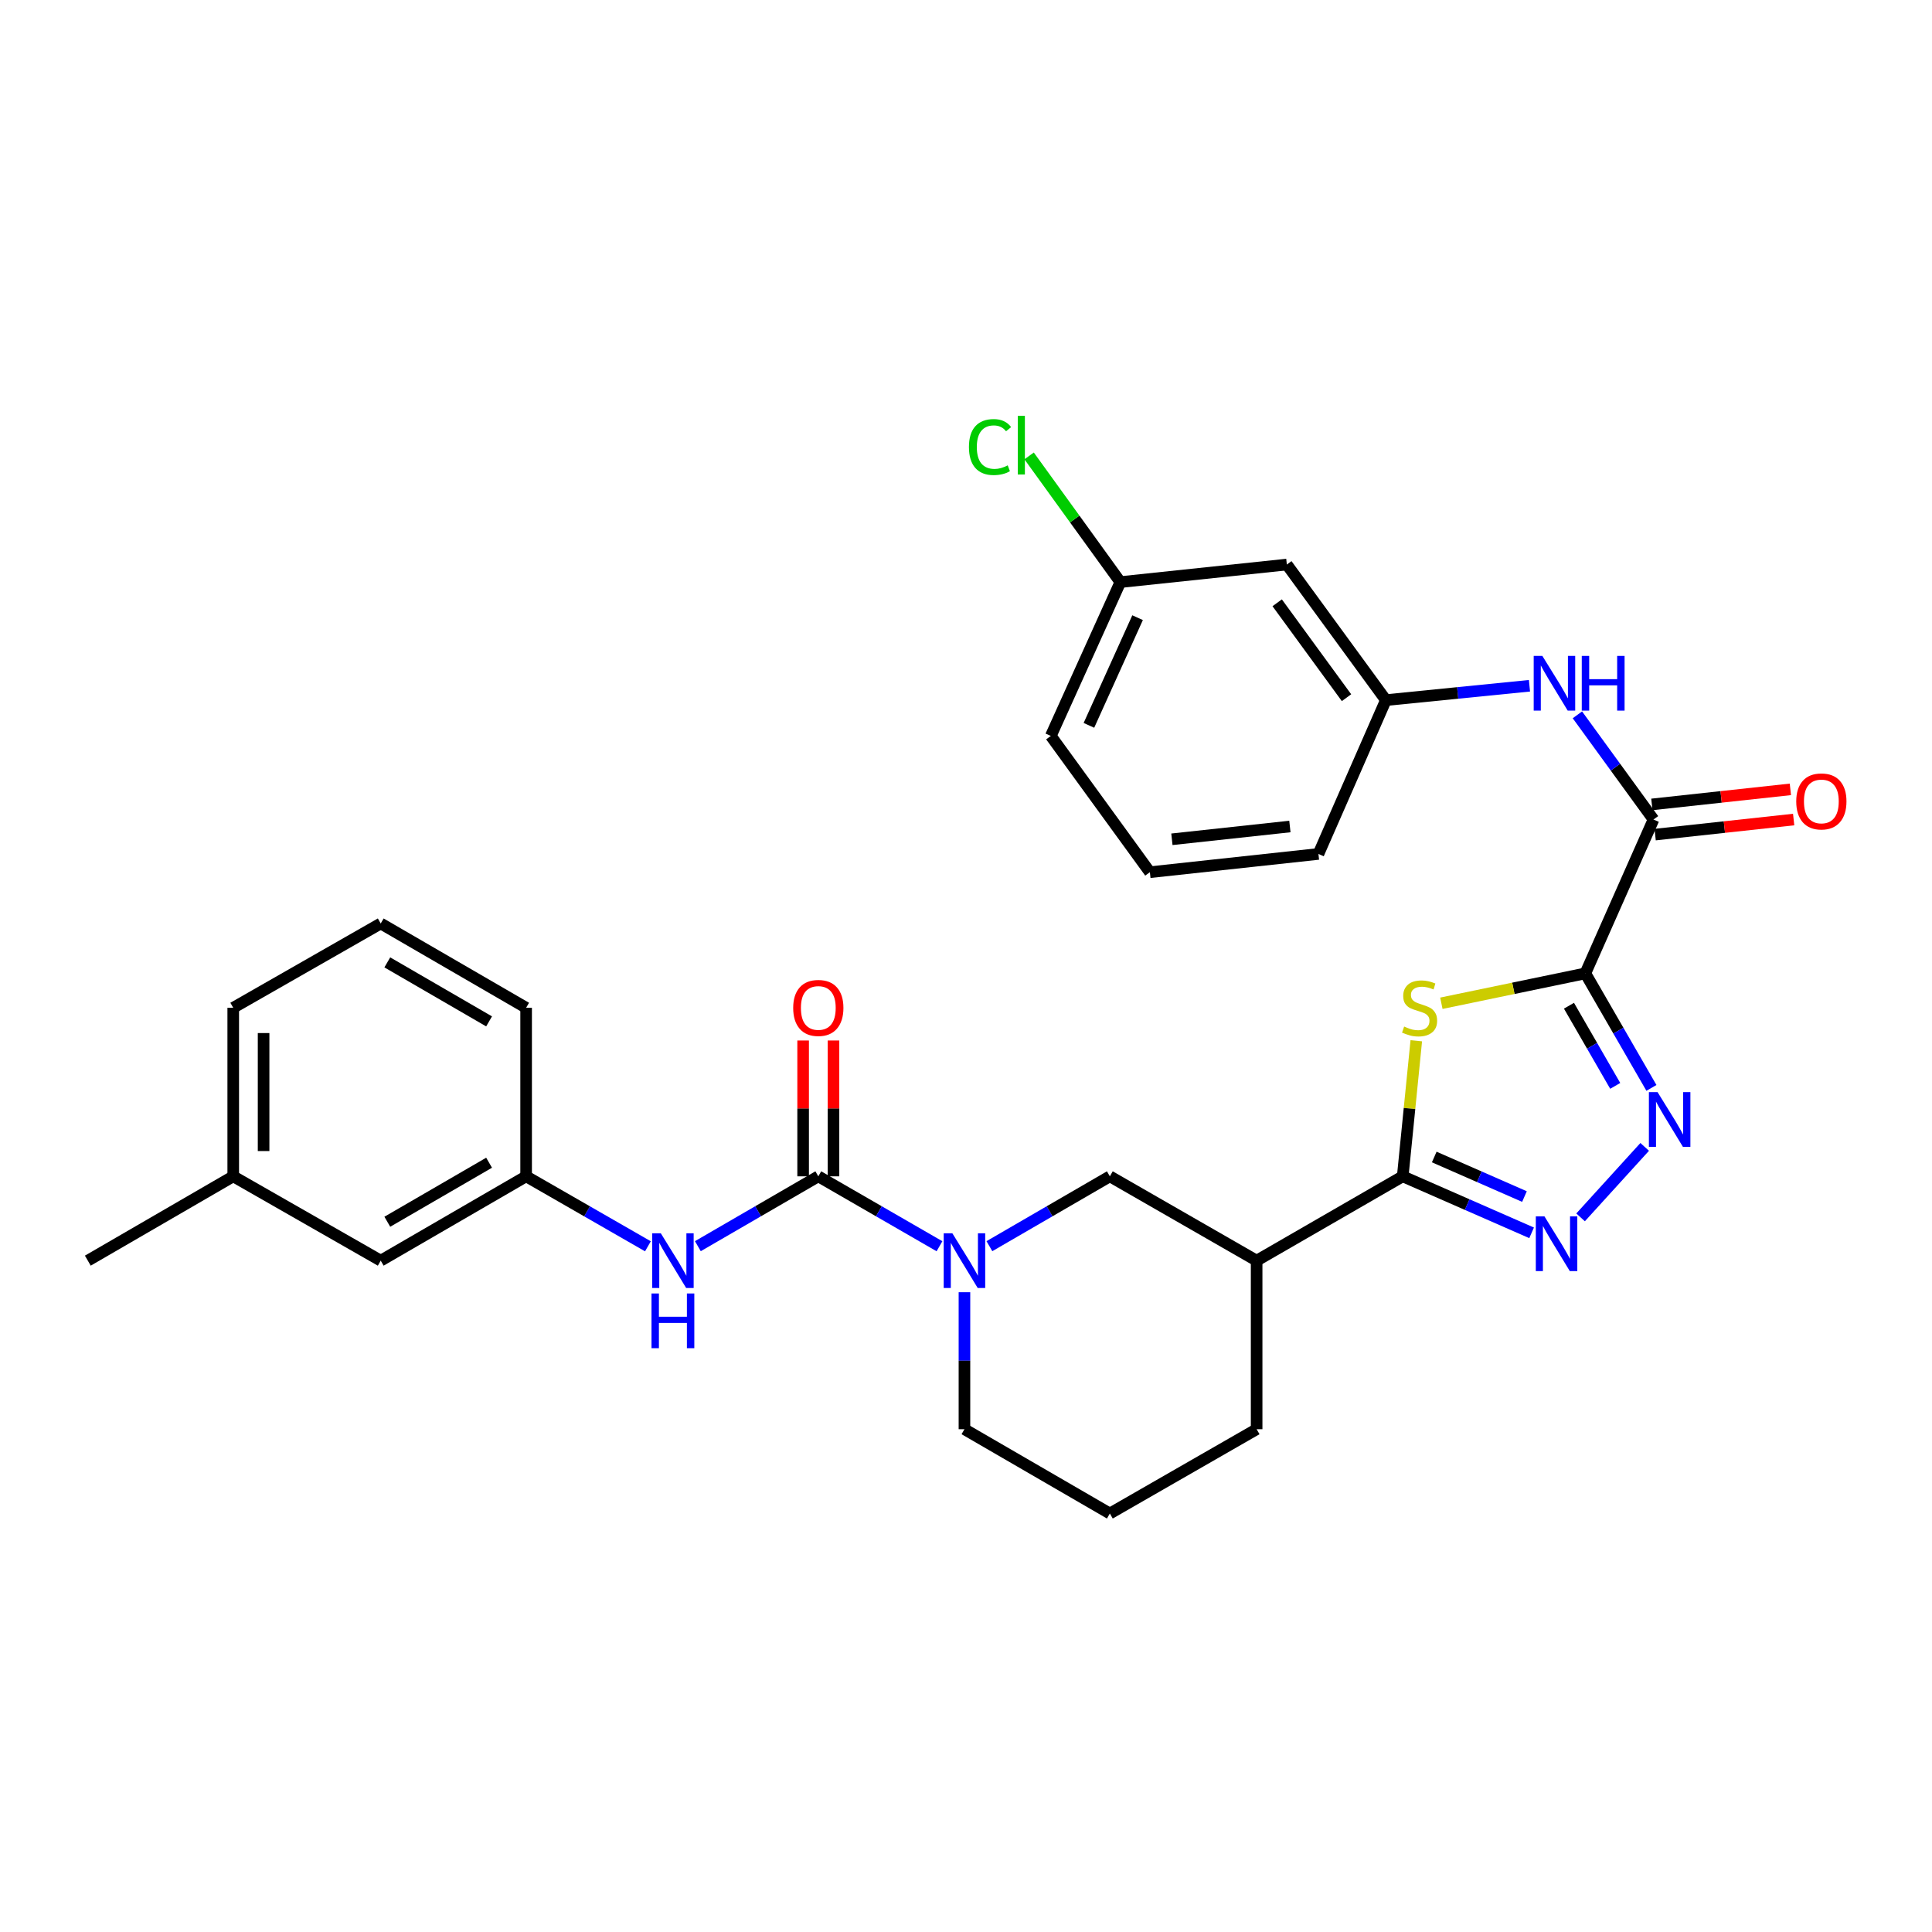 <?xml version='1.0' encoding='iso-8859-1'?>
<svg version='1.1' baseProfile='full'
              xmlns='http://www.w3.org/2000/svg'
                      xmlns:rdkit='http://www.rdkit.org/xml'
                      xmlns:xlink='http://www.w3.org/1999/xlink'
                  xml:space='preserve'
width='1000px' height='1000px' viewBox='0 0 1000 1000'>
<!-- END OF HEADER -->
<rect style='opacity:1.0;fill:#FFFFFF;stroke:none' width='1000' height='1000' x='0' y='0'> </rect>
<path class='bond-0' d='M 820.571,503.818 L 783.309,511.551' style='fill:none;fill-rule:evenodd;stroke:#000000;stroke-width:6px;stroke-linecap:butt;stroke-linejoin:miter;stroke-opacity:1' />
<path class='bond-0' d='M 783.309,511.551 L 746.047,519.285' style='fill:none;fill-rule:evenodd;stroke:#CCCC00;stroke-width:6px;stroke-linecap:butt;stroke-linejoin:miter;stroke-opacity:1' />
<path class='bond-2' d='M 820.571,503.818 L 837.673,533.455' style='fill:none;fill-rule:evenodd;stroke:#000000;stroke-width:6px;stroke-linecap:butt;stroke-linejoin:miter;stroke-opacity:1' />
<path class='bond-2' d='M 837.673,533.455 L 854.775,563.092' style='fill:none;fill-rule:evenodd;stroke:#0000FF;stroke-width:6px;stroke-linecap:butt;stroke-linejoin:miter;stroke-opacity:1' />
<path class='bond-2' d='M 812.093,520.562 L 824.065,541.307' style='fill:none;fill-rule:evenodd;stroke:#000000;stroke-width:6px;stroke-linecap:butt;stroke-linejoin:miter;stroke-opacity:1' />
<path class='bond-2' d='M 824.065,541.307 L 836.036,562.053' style='fill:none;fill-rule:evenodd;stroke:#0000FF;stroke-width:6px;stroke-linecap:butt;stroke-linejoin:miter;stroke-opacity:1' />
<path class='bond-6' d='M 820.571,503.818 L 855.853,424.177' style='fill:none;fill-rule:evenodd;stroke:#000000;stroke-width:6px;stroke-linecap:butt;stroke-linejoin:miter;stroke-opacity:1' />
<path class='bond-1' d='M 733.069,538.696 L 729.558,573.782' style='fill:none;fill-rule:evenodd;stroke:#CCCC00;stroke-width:6px;stroke-linecap:butt;stroke-linejoin:miter;stroke-opacity:1' />
<path class='bond-1' d='M 729.558,573.782 L 726.048,608.867' style='fill:none;fill-rule:evenodd;stroke:#000000;stroke-width:6px;stroke-linecap:butt;stroke-linejoin:miter;stroke-opacity:1' />
<path class='bond-7' d='M 726.048,608.867 L 650.432,652.511' style='fill:none;fill-rule:evenodd;stroke:#000000;stroke-width:6px;stroke-linecap:butt;stroke-linejoin:miter;stroke-opacity:1' />
<path class='bond-30' d='M 726.048,608.867 L 759.403,623.49' style='fill:none;fill-rule:evenodd;stroke:#000000;stroke-width:6px;stroke-linecap:butt;stroke-linejoin:miter;stroke-opacity:1' />
<path class='bond-30' d='M 759.403,623.49 L 792.758,638.112' style='fill:none;fill-rule:evenodd;stroke:#0000FF;stroke-width:6px;stroke-linecap:butt;stroke-linejoin:miter;stroke-opacity:1' />
<path class='bond-30' d='M 742.363,598.865 L 765.711,609.1' style='fill:none;fill-rule:evenodd;stroke:#000000;stroke-width:6px;stroke-linecap:butt;stroke-linejoin:miter;stroke-opacity:1' />
<path class='bond-30' d='M 765.711,609.1 L 789.06,619.336' style='fill:none;fill-rule:evenodd;stroke:#0000FF;stroke-width:6px;stroke-linecap:butt;stroke-linejoin:miter;stroke-opacity:1' />
<path class='bond-3' d='M 851.291,593.63 L 818.106,630.106' style='fill:none;fill-rule:evenodd;stroke:#0000FF;stroke-width:6px;stroke-linecap:butt;stroke-linejoin:miter;stroke-opacity:1' />
<path class='bond-4' d='M 423.555,608.867 L 454.915,626.961' style='fill:none;fill-rule:evenodd;stroke:#000000;stroke-width:6px;stroke-linecap:butt;stroke-linejoin:miter;stroke-opacity:1' />
<path class='bond-4' d='M 454.915,626.961 L 486.275,645.055' style='fill:none;fill-rule:evenodd;stroke:#0000FF;stroke-width:6px;stroke-linecap:butt;stroke-linejoin:miter;stroke-opacity:1' />
<path class='bond-9' d='M 423.555,608.867 L 392.383,626.944' style='fill:none;fill-rule:evenodd;stroke:#000000;stroke-width:6px;stroke-linecap:butt;stroke-linejoin:miter;stroke-opacity:1' />
<path class='bond-9' d='M 392.383,626.944 L 361.211,645.021' style='fill:none;fill-rule:evenodd;stroke:#0000FF;stroke-width:6px;stroke-linecap:butt;stroke-linejoin:miter;stroke-opacity:1' />
<path class='bond-11' d='M 431.411,608.867 L 431.411,573.716' style='fill:none;fill-rule:evenodd;stroke:#000000;stroke-width:6px;stroke-linecap:butt;stroke-linejoin:miter;stroke-opacity:1' />
<path class='bond-11' d='M 431.411,573.716 L 431.411,538.565' style='fill:none;fill-rule:evenodd;stroke:#FF0000;stroke-width:6px;stroke-linecap:butt;stroke-linejoin:miter;stroke-opacity:1' />
<path class='bond-11' d='M 415.7,608.867 L 415.7,573.716' style='fill:none;fill-rule:evenodd;stroke:#000000;stroke-width:6px;stroke-linecap:butt;stroke-linejoin:miter;stroke-opacity:1' />
<path class='bond-11' d='M 415.7,573.716 L 415.7,538.565' style='fill:none;fill-rule:evenodd;stroke:#FF0000;stroke-width:6px;stroke-linecap:butt;stroke-linejoin:miter;stroke-opacity:1' />
<path class='bond-5' d='M 512.113,645.021 L 543.285,626.944' style='fill:none;fill-rule:evenodd;stroke:#0000FF;stroke-width:6px;stroke-linecap:butt;stroke-linejoin:miter;stroke-opacity:1' />
<path class='bond-5' d='M 543.285,626.944 L 574.457,608.867' style='fill:none;fill-rule:evenodd;stroke:#000000;stroke-width:6px;stroke-linecap:butt;stroke-linejoin:miter;stroke-opacity:1' />
<path class='bond-32' d='M 499.198,668.852 L 499.198,704.303' style='fill:none;fill-rule:evenodd;stroke:#0000FF;stroke-width:6px;stroke-linecap:butt;stroke-linejoin:miter;stroke-opacity:1' />
<path class='bond-32' d='M 499.198,704.303 L 499.198,739.754' style='fill:none;fill-rule:evenodd;stroke:#000000;stroke-width:6px;stroke-linecap:butt;stroke-linejoin:miter;stroke-opacity:1' />
<path class='bond-10' d='M 855.853,424.177 L 836.156,397.087' style='fill:none;fill-rule:evenodd;stroke:#000000;stroke-width:6px;stroke-linecap:butt;stroke-linejoin:miter;stroke-opacity:1' />
<path class='bond-10' d='M 836.156,397.087 L 816.46,369.998' style='fill:none;fill-rule:evenodd;stroke:#0000FF;stroke-width:6px;stroke-linecap:butt;stroke-linejoin:miter;stroke-opacity:1' />
<path class='bond-13' d='M 856.702,431.987 L 892.548,428.09' style='fill:none;fill-rule:evenodd;stroke:#000000;stroke-width:6px;stroke-linecap:butt;stroke-linejoin:miter;stroke-opacity:1' />
<path class='bond-13' d='M 892.548,428.09 L 928.394,424.193' style='fill:none;fill-rule:evenodd;stroke:#FF0000;stroke-width:6px;stroke-linecap:butt;stroke-linejoin:miter;stroke-opacity:1' />
<path class='bond-13' d='M 855.004,416.367 L 890.85,412.47' style='fill:none;fill-rule:evenodd;stroke:#000000;stroke-width:6px;stroke-linecap:butt;stroke-linejoin:miter;stroke-opacity:1' />
<path class='bond-13' d='M 890.85,412.47 L 926.696,408.574' style='fill:none;fill-rule:evenodd;stroke:#FF0000;stroke-width:6px;stroke-linecap:butt;stroke-linejoin:miter;stroke-opacity:1' />
<path class='bond-8' d='M 650.432,652.511 L 574.457,608.867' style='fill:none;fill-rule:evenodd;stroke:#000000;stroke-width:6px;stroke-linecap:butt;stroke-linejoin:miter;stroke-opacity:1' />
<path class='bond-20' d='M 650.432,652.511 L 650.432,739.754' style='fill:none;fill-rule:evenodd;stroke:#000000;stroke-width:6px;stroke-linecap:butt;stroke-linejoin:miter;stroke-opacity:1' />
<path class='bond-14' d='M 335.366,645.083 L 303.844,626.975' style='fill:none;fill-rule:evenodd;stroke:#0000FF;stroke-width:6px;stroke-linecap:butt;stroke-linejoin:miter;stroke-opacity:1' />
<path class='bond-14' d='M 303.844,626.975 L 272.322,608.867' style='fill:none;fill-rule:evenodd;stroke:#000000;stroke-width:6px;stroke-linecap:butt;stroke-linejoin:miter;stroke-opacity:1' />
<path class='bond-12' d='M 791.648,354.95 L 754.488,358.664' style='fill:none;fill-rule:evenodd;stroke:#0000FF;stroke-width:6px;stroke-linecap:butt;stroke-linejoin:miter;stroke-opacity:1' />
<path class='bond-12' d='M 754.488,358.664 L 717.328,362.378' style='fill:none;fill-rule:evenodd;stroke:#000000;stroke-width:6px;stroke-linecap:butt;stroke-linejoin:miter;stroke-opacity:1' />
<path class='bond-15' d='M 717.328,362.378 L 666.065,292.208' style='fill:none;fill-rule:evenodd;stroke:#000000;stroke-width:6px;stroke-linecap:butt;stroke-linejoin:miter;stroke-opacity:1' />
<path class='bond-15' d='M 696.952,361.121 L 661.067,312.002' style='fill:none;fill-rule:evenodd;stroke:#000000;stroke-width:6px;stroke-linecap:butt;stroke-linejoin:miter;stroke-opacity:1' />
<path class='bond-25' d='M 717.328,362.378 L 682.422,442.001' style='fill:none;fill-rule:evenodd;stroke:#000000;stroke-width:6px;stroke-linecap:butt;stroke-linejoin:miter;stroke-opacity:1' />
<path class='bond-17' d='M 272.322,608.867 L 197.063,652.511' style='fill:none;fill-rule:evenodd;stroke:#000000;stroke-width:6px;stroke-linecap:butt;stroke-linejoin:miter;stroke-opacity:1' />
<path class='bond-17' d='M 253.151,601.822 L 200.47,632.373' style='fill:none;fill-rule:evenodd;stroke:#000000;stroke-width:6px;stroke-linecap:butt;stroke-linejoin:miter;stroke-opacity:1' />
<path class='bond-26' d='M 272.322,608.867 L 272.322,521.624' style='fill:none;fill-rule:evenodd;stroke:#000000;stroke-width:6px;stroke-linecap:butt;stroke-linejoin:miter;stroke-opacity:1' />
<path class='bond-16' d='M 666.065,292.208 L 579.895,301.294' style='fill:none;fill-rule:evenodd;stroke:#000000;stroke-width:6px;stroke-linecap:butt;stroke-linejoin:miter;stroke-opacity:1' />
<path class='bond-19' d='M 579.895,301.294 L 556.281,268.636' style='fill:none;fill-rule:evenodd;stroke:#000000;stroke-width:6px;stroke-linecap:butt;stroke-linejoin:miter;stroke-opacity:1' />
<path class='bond-19' d='M 556.281,268.636 L 532.667,235.978' style='fill:none;fill-rule:evenodd;stroke:#00CC00;stroke-width:6px;stroke-linecap:butt;stroke-linejoin:miter;stroke-opacity:1' />
<path class='bond-31' d='M 579.895,301.294 L 543.907,380.918' style='fill:none;fill-rule:evenodd;stroke:#000000;stroke-width:6px;stroke-linecap:butt;stroke-linejoin:miter;stroke-opacity:1' />
<path class='bond-31' d='M 588.814,319.709 L 563.622,375.445' style='fill:none;fill-rule:evenodd;stroke:#000000;stroke-width:6px;stroke-linecap:butt;stroke-linejoin:miter;stroke-opacity:1' />
<path class='bond-21' d='M 197.063,652.511 L 120.722,608.867' style='fill:none;fill-rule:evenodd;stroke:#000000;stroke-width:6px;stroke-linecap:butt;stroke-linejoin:miter;stroke-opacity:1' />
<path class='bond-18' d='M 499.198,739.754 L 574.457,783.389' style='fill:none;fill-rule:evenodd;stroke:#000000;stroke-width:6px;stroke-linecap:butt;stroke-linejoin:miter;stroke-opacity:1' />
<path class='bond-22' d='M 650.432,739.754 L 574.457,783.389' style='fill:none;fill-rule:evenodd;stroke:#000000;stroke-width:6px;stroke-linecap:butt;stroke-linejoin:miter;stroke-opacity:1' />
<path class='bond-29' d='M 120.722,608.867 L 45.455,652.511' style='fill:none;fill-rule:evenodd;stroke:#000000;stroke-width:6px;stroke-linecap:butt;stroke-linejoin:miter;stroke-opacity:1' />
<path class='bond-33' d='M 120.722,608.867 L 120.722,521.624' style='fill:none;fill-rule:evenodd;stroke:#000000;stroke-width:6px;stroke-linecap:butt;stroke-linejoin:miter;stroke-opacity:1' />
<path class='bond-33' d='M 136.434,595.781 L 136.434,534.711' style='fill:none;fill-rule:evenodd;stroke:#000000;stroke-width:6px;stroke-linecap:butt;stroke-linejoin:miter;stroke-opacity:1' />
<path class='bond-23' d='M 595.179,451.454 L 682.422,442.001' style='fill:none;fill-rule:evenodd;stroke:#000000;stroke-width:6px;stroke-linecap:butt;stroke-linejoin:miter;stroke-opacity:1' />
<path class='bond-23' d='M 606.573,434.416 L 667.643,427.799' style='fill:none;fill-rule:evenodd;stroke:#000000;stroke-width:6px;stroke-linecap:butt;stroke-linejoin:miter;stroke-opacity:1' />
<path class='bond-27' d='M 595.179,451.454 L 543.907,380.918' style='fill:none;fill-rule:evenodd;stroke:#000000;stroke-width:6px;stroke-linecap:butt;stroke-linejoin:miter;stroke-opacity:1' />
<path class='bond-24' d='M 197.063,477.989 L 272.322,521.624' style='fill:none;fill-rule:evenodd;stroke:#000000;stroke-width:6px;stroke-linecap:butt;stroke-linejoin:miter;stroke-opacity:1' />
<path class='bond-24' d='M 200.471,498.127 L 253.152,528.671' style='fill:none;fill-rule:evenodd;stroke:#000000;stroke-width:6px;stroke-linecap:butt;stroke-linejoin:miter;stroke-opacity:1' />
<path class='bond-28' d='M 197.063,477.989 L 120.722,521.624' style='fill:none;fill-rule:evenodd;stroke:#000000;stroke-width:6px;stroke-linecap:butt;stroke-linejoin:miter;stroke-opacity:1' />
<path  class='atom-1' d='M 726.777 531.344
Q 727.097 531.464, 728.417 532.024
Q 729.737 532.584, 731.177 532.944
Q 732.657 533.264, 734.097 533.264
Q 736.777 533.264, 738.337 531.984
Q 739.897 530.664, 739.897 528.384
Q 739.897 526.824, 739.097 525.864
Q 738.337 524.904, 737.137 524.384
Q 735.937 523.864, 733.937 523.264
Q 731.417 522.504, 729.897 521.784
Q 728.417 521.064, 727.337 519.544
Q 726.297 518.024, 726.297 515.464
Q 726.297 511.904, 728.697 509.704
Q 731.137 507.504, 735.937 507.504
Q 739.217 507.504, 742.937 509.064
L 742.017 512.144
Q 738.617 510.744, 736.057 510.744
Q 733.297 510.744, 731.777 511.904
Q 730.257 513.024, 730.297 514.984
Q 730.297 516.504, 731.057 517.424
Q 731.857 518.344, 732.977 518.864
Q 734.137 519.384, 736.057 519.984
Q 738.617 520.784, 740.137 521.584
Q 741.657 522.384, 742.737 524.024
Q 743.857 525.624, 743.857 528.384
Q 743.857 532.304, 741.217 534.424
Q 738.617 536.504, 734.257 536.504
Q 731.737 536.504, 729.817 535.944
Q 727.937 535.424, 725.697 534.504
L 726.777 531.344
' fill='#CCCC00'/>
<path  class='atom-3' d='M 857.946 565.274
L 867.226 580.274
Q 868.146 581.754, 869.626 584.434
Q 871.106 587.114, 871.186 587.274
L 871.186 565.274
L 874.946 565.274
L 874.946 593.594
L 871.066 593.594
L 861.106 577.194
Q 859.946 575.274, 858.706 573.074
Q 857.506 570.874, 857.146 570.194
L 857.146 593.594
L 853.466 593.594
L 853.466 565.274
L 857.946 565.274
' fill='#0000FF'/>
<path  class='atom-4' d='M 799.411 629.613
L 808.691 644.613
Q 809.611 646.093, 811.091 648.773
Q 812.571 651.453, 812.651 651.613
L 812.651 629.613
L 816.411 629.613
L 816.411 657.933
L 812.531 657.933
L 802.571 641.533
Q 801.411 639.613, 800.171 637.413
Q 798.971 635.213, 798.611 634.533
L 798.611 657.933
L 794.931 657.933
L 794.931 629.613
L 799.411 629.613
' fill='#0000FF'/>
<path  class='atom-6' d='M 492.938 638.351
L 502.218 653.351
Q 503.138 654.831, 504.618 657.511
Q 506.098 660.191, 506.178 660.351
L 506.178 638.351
L 509.938 638.351
L 509.938 666.671
L 506.058 666.671
L 496.098 650.271
Q 494.938 648.351, 493.698 646.151
Q 492.498 643.951, 492.138 643.271
L 492.138 666.671
L 488.458 666.671
L 488.458 638.351
L 492.938 638.351
' fill='#0000FF'/>
<path  class='atom-10' d='M 342.037 638.351
L 351.317 653.351
Q 352.237 654.831, 353.717 657.511
Q 355.197 660.191, 355.277 660.351
L 355.277 638.351
L 359.037 638.351
L 359.037 666.671
L 355.157 666.671
L 345.197 650.271
Q 344.037 648.351, 342.797 646.151
Q 341.597 643.951, 341.237 643.271
L 341.237 666.671
L 337.557 666.671
L 337.557 638.351
L 342.037 638.351
' fill='#0000FF'/>
<path  class='atom-10' d='M 337.217 669.503
L 341.057 669.503
L 341.057 681.543
L 355.537 681.543
L 355.537 669.503
L 359.377 669.503
L 359.377 697.823
L 355.537 697.823
L 355.537 684.743
L 341.057 684.743
L 341.057 697.823
L 337.217 697.823
L 337.217 669.503
' fill='#0000FF'/>
<path  class='atom-11' d='M 798.32 339.498
L 807.6 354.498
Q 808.52 355.978, 810 358.658
Q 811.48 361.338, 811.56 361.498
L 811.56 339.498
L 815.32 339.498
L 815.32 367.818
L 811.44 367.818
L 801.48 351.418
Q 800.32 349.498, 799.08 347.298
Q 797.88 345.098, 797.52 344.418
L 797.52 367.818
L 793.84 367.818
L 793.84 339.498
L 798.32 339.498
' fill='#0000FF'/>
<path  class='atom-11' d='M 818.72 339.498
L 822.56 339.498
L 822.56 351.538
L 837.04 351.538
L 837.04 339.498
L 840.88 339.498
L 840.88 367.818
L 837.04 367.818
L 837.04 354.738
L 822.56 354.738
L 822.56 367.818
L 818.72 367.818
L 818.72 339.498
' fill='#0000FF'/>
<path  class='atom-12' d='M 410.555 521.704
Q 410.555 514.904, 413.915 511.104
Q 417.275 507.304, 423.555 507.304
Q 429.835 507.304, 433.195 511.104
Q 436.555 514.904, 436.555 521.704
Q 436.555 528.584, 433.155 532.504
Q 429.755 536.384, 423.555 536.384
Q 417.315 536.384, 413.915 532.504
Q 410.555 528.624, 410.555 521.704
M 423.555 533.184
Q 427.875 533.184, 430.195 530.304
Q 432.555 527.384, 432.555 521.704
Q 432.555 516.144, 430.195 513.344
Q 427.875 510.504, 423.555 510.504
Q 419.235 510.504, 416.875 513.304
Q 414.555 516.104, 414.555 521.704
Q 414.555 527.424, 416.875 530.304
Q 419.235 533.184, 423.555 533.184
' fill='#FF0000'/>
<path  class='atom-14' d='M 929.729 414.813
Q 929.729 408.013, 933.089 404.213
Q 936.449 400.413, 942.729 400.413
Q 949.009 400.413, 952.369 404.213
Q 955.729 408.013, 955.729 414.813
Q 955.729 421.693, 952.329 425.613
Q 948.929 429.493, 942.729 429.493
Q 936.489 429.493, 933.089 425.613
Q 929.729 421.733, 929.729 414.813
M 942.729 426.293
Q 947.049 426.293, 949.369 423.413
Q 951.729 420.493, 951.729 414.813
Q 951.729 409.253, 949.369 406.453
Q 947.049 403.613, 942.729 403.613
Q 938.409 403.613, 936.049 406.413
Q 933.729 409.213, 933.729 414.813
Q 933.729 420.533, 936.049 423.413
Q 938.409 426.293, 942.729 426.293
' fill='#FF0000'/>
<path  class='atom-20' d='M 501.52 231.389
Q 501.52 224.349, 504.8 220.669
Q 508.12 216.949, 514.4 216.949
Q 520.24 216.949, 523.36 221.069
L 520.72 223.229
Q 518.44 220.229, 514.4 220.229
Q 510.12 220.229, 507.84 223.109
Q 505.6 225.949, 505.6 231.389
Q 505.6 236.989, 507.92 239.869
Q 510.28 242.749, 514.84 242.749
Q 517.96 242.749, 521.6 240.869
L 522.72 243.869
Q 521.24 244.829, 519 245.389
Q 516.76 245.949, 514.28 245.949
Q 508.12 245.949, 504.8 242.189
Q 501.52 238.429, 501.52 231.389
' fill='#00CC00'/>
<path  class='atom-20' d='M 526.8 215.229
L 530.48 215.229
L 530.48 245.589
L 526.8 245.589
L 526.8 215.229
' fill='#00CC00'/>
</svg>
